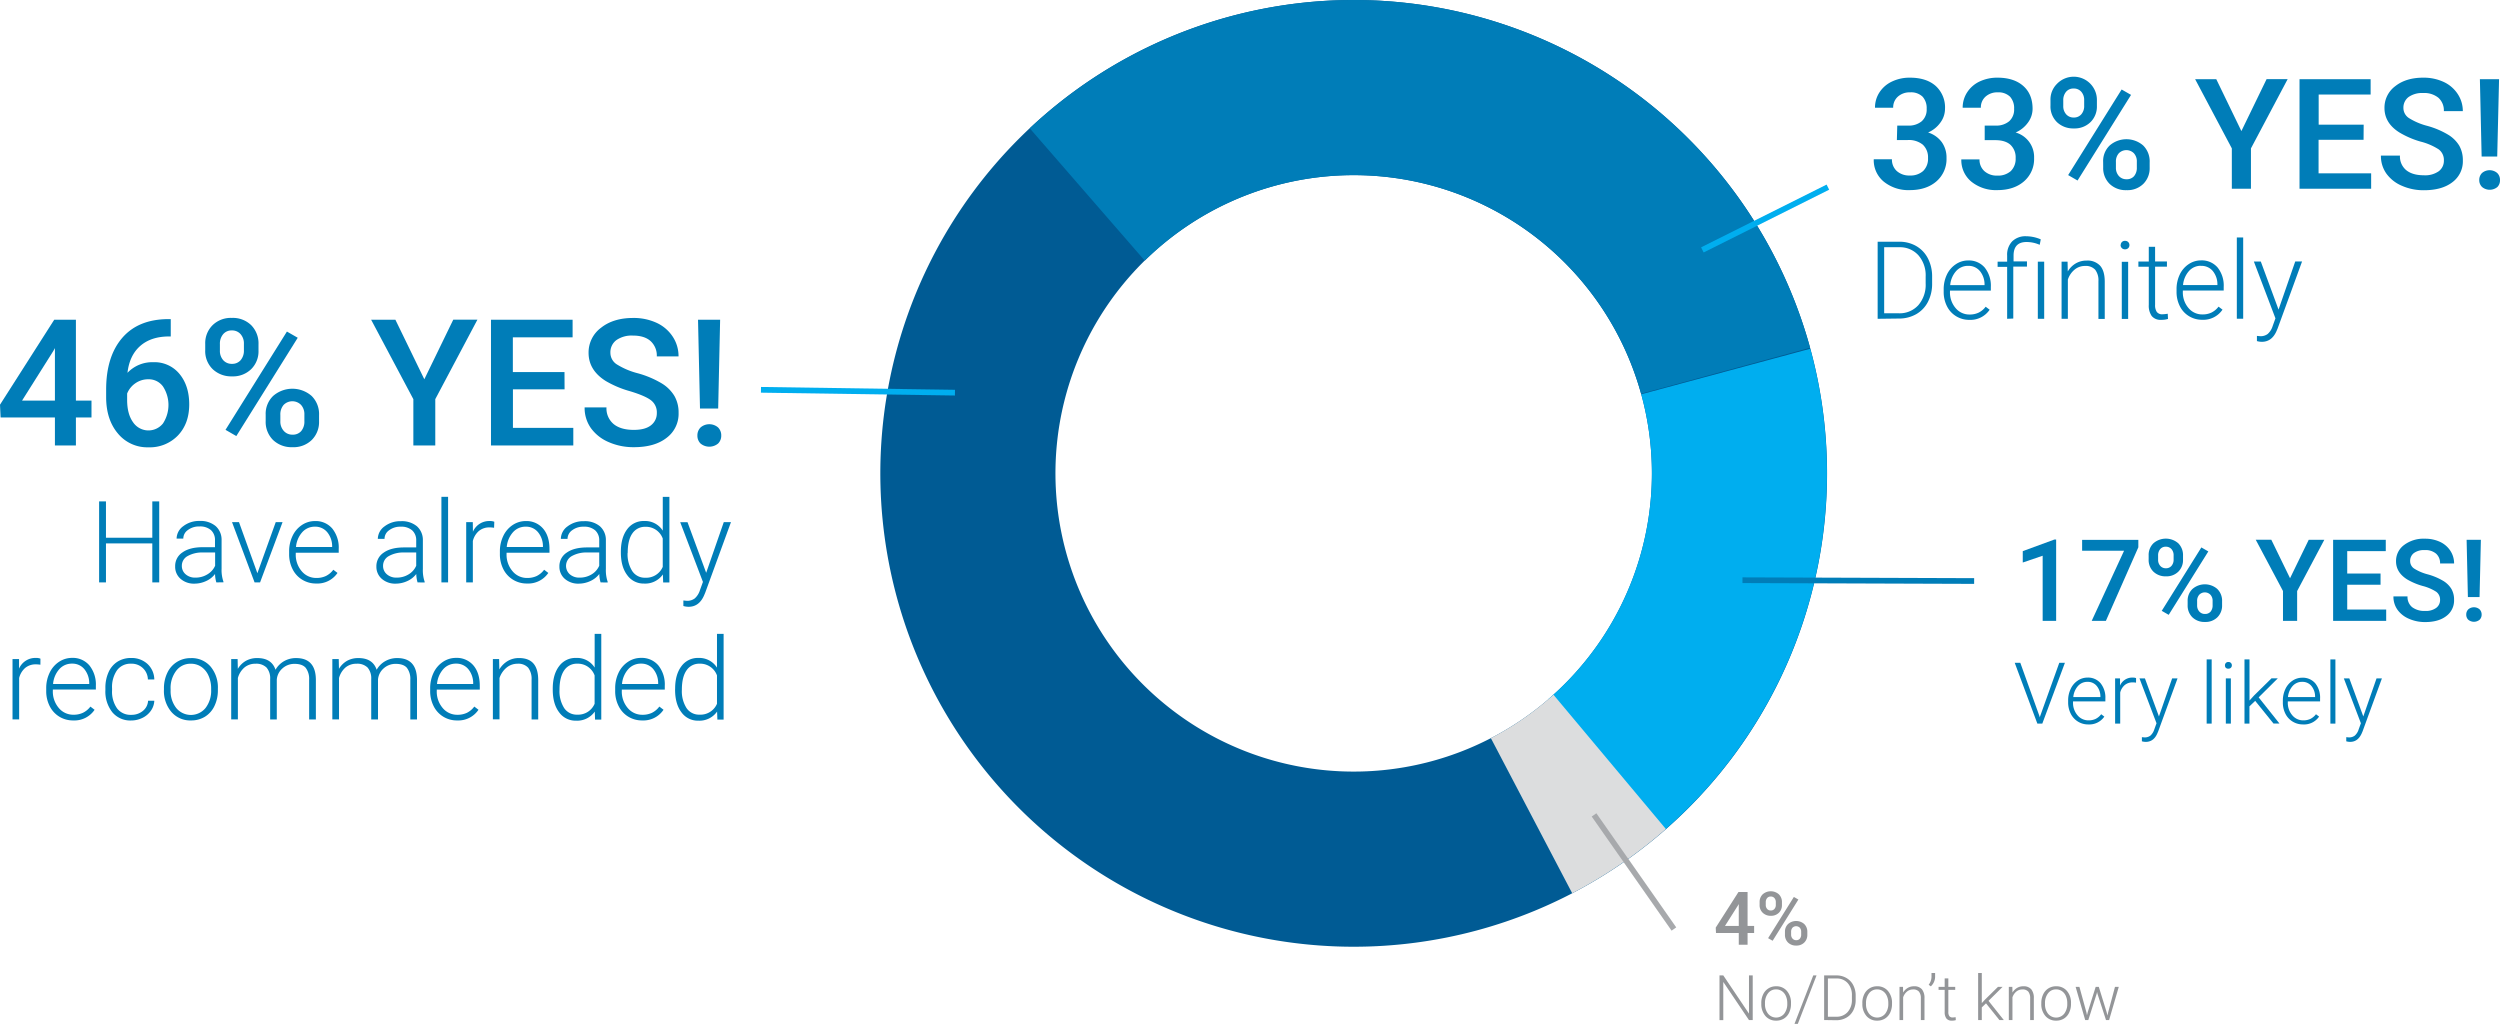 <svg xmlns="http://www.w3.org/2000/svg" xmlns:xlink="http://www.w3.org/1999/xlink" viewBox="0 0 962.36 394.13"><defs><style>.cls-1{fill:none;}.cls-2{clip-path:url(#clip-path);}.cls-3{fill:#005b94;}.cls-4{fill:#007db8;}.cls-5{fill:#00aeef;}.cls-6{fill:#dcddde;}.cls-7{fill:#939598;}.cls-8{fill:#a7a9ac;}</style><clipPath id="clip-path" transform="translate(0 0)"><rect class="cls-1" x="338.88" width="364.44" height="364.44"/></clipPath></defs><g id="Layer_2" data-name="Layer 2"><g id="Layer_1-2" data-name="Layer 1"><g class="cls-2"><path class="cls-3" d="M635.89,182.22A114.8,114.8,0,1,1,521.1,67.42a114.79,114.79,0,0,1,114.79,114.8m67.43,0A182.22,182.22,0,1,0,521.1,364.44,182.22,182.22,0,0,0,703.32,182.22" transform="translate(0 0)"/><path class="cls-4" d="M396.41,49.4l44.26,50.93a114.77,114.77,0,0,1,191.05,51.23l65.06-17.68A182.16,182.16,0,0,0,396.41,49.4" transform="translate(0 0)"/><path class="cls-5" d="M631.79,151.79A114.78,114.78,0,0,1,596,269.14l44.74,50.42a182.18,182.18,0,0,0,56.11-185.32Z" transform="translate(0 0)"/><path class="cls-6" d="M641.28,319.13,598,267.44a115.18,115.18,0,0,1-24.1,16.7l31.31,59.71a183,183,0,0,0,36.06-24.72" transform="translate(0 0)"/></g><path class="cls-4" d="M29.22,154.22h6v6.49h-6v10.77H21.14V160.71H.23L0,155.79l20.88-32.72h8.34Zm-20.74,0H21.14V134l-.59,1.07Z" transform="translate(0 0)"/><path class="cls-4" d="M65.73,122.84v6.68h-1q-6.78.1-10.84,3.73t-4.82,10.27A13.1,13.1,0,0,1,59,139.43,12.42,12.42,0,0,1,69.14,144q3.7,4.53,3.7,11.67,0,7.38-4.34,11.95a15,15,0,0,1-11.38,4.57,14.63,14.63,0,0,1-11.76-5.35q-4.5-5.35-4.5-14V150q0-12.74,6.2-19.94t17.84-7.22ZM57.05,146a8.55,8.55,0,0,0-4.87,1.49,8.75,8.75,0,0,0-3.24,4v2.46c0,3.59.75,6.45,2.26,8.56a7.15,7.15,0,0,0,11.54.49,13.05,13.05,0,0,0,0-14.23A6.78,6.78,0,0,0,57.05,146Z" transform="translate(0 0)"/><path class="cls-4" d="M79,132.38a9.72,9.72,0,0,1,2.83-7.2,10,10,0,0,1,7.41-2.8,10.09,10.09,0,0,1,7.46,2.8,10,10,0,0,1,2.81,7.37v2.39a9.61,9.61,0,0,1-2.81,7.15,10,10,0,0,1-7.39,2.79,10.34,10.34,0,0,1-7.4-2.74,9.68,9.68,0,0,1-2.91-7.4Zm5.65,2.55a5.37,5.37,0,0,0,1.28,3.72,4.34,4.34,0,0,0,3.38,1.41,4.24,4.24,0,0,0,3.32-1.41,5.6,5.6,0,0,0,1.26-3.85v-2.44a5.35,5.35,0,0,0-1.28-3.73,4.27,4.27,0,0,0-3.37-1.43,4.16,4.16,0,0,0-3.34,1.45,5.62,5.62,0,0,0-1.25,3.81Zm6.32,32.93-4.16-2.4,23.64-37.83,4.16,2.39Zm11.3-8.25a9.54,9.54,0,0,1,2.89-7.21,11.27,11.27,0,0,1,14.78,0,9.82,9.82,0,0,1,2.88,7.44v2.36a9.75,9.75,0,0,1-2.78,7.14,10,10,0,0,1-7.43,2.8,10.29,10.29,0,0,1-7.5-2.77,9.81,9.81,0,0,1-2.84-7.33Zm5.65,2.56a5.3,5.3,0,0,0,1.32,3.71,4.35,4.35,0,0,0,3.37,1.44,4.21,4.21,0,0,0,3.34-1.38,5.66,5.66,0,0,0,1.22-3.87v-2.49a5.31,5.31,0,0,0-1.3-3.73,4.7,4.7,0,0,0-6.67,0,5.53,5.53,0,0,0-1.28,3.86Z" transform="translate(0 0)"/><path class="cls-4" d="M163.34,146l11.14-22.94h9.3l-16.22,30.59v17.82h-8.44V153.66l-16.26-30.59h9.34Z" transform="translate(0 0)"/><path class="cls-4" d="M217.33,149.87H197.45V164.7h23.24v6.78H189V123.07h31.42v6.79h-23v13.36h19.88Z" transform="translate(0 0)"/><path class="cls-4" d="M252.84,159a5.83,5.83,0,0,0-2.25-4.92q-2.24-1.72-8.09-3.49a38.87,38.87,0,0,1-9.31-3.92q-6.62-4.16-6.62-10.84a11.8,11.8,0,0,1,4.77-9.64q4.77-3.8,12.39-3.79a20.94,20.94,0,0,1,9,1.86,14.78,14.78,0,0,1,6.21,5.3,13.6,13.6,0,0,1,2.26,7.63h-8.37a7.51,7.51,0,0,0-2.38-5.88q-2.37-2.13-6.8-2.13a10.28,10.28,0,0,0-6.4,1.76,5.83,5.83,0,0,0-2.28,4.9,5.29,5.29,0,0,0,2.46,4.42,28.63,28.63,0,0,0,8.12,3.44,37,37,0,0,1,9.07,3.82,14.35,14.35,0,0,1,5,4.92,12.73,12.73,0,0,1,1.6,6.5,11.52,11.52,0,0,1-4.64,9.62Q252,172.14,244,172.14a23.58,23.58,0,0,1-9.66-1.94,16.26,16.26,0,0,1-6.85-5.37,13.36,13.36,0,0,1-2.44-8h8.41a7.83,7.83,0,0,0,2.72,6.38q2.73,2.27,7.82,2.27c2.92,0,5.12-.6,6.6-1.78A5.77,5.77,0,0,0,252.84,159Z" transform="translate(0 0)"/><path class="cls-4" d="M268.46,167.67a4.27,4.27,0,0,1,1.23-3.13,5.17,5.17,0,0,1,6.72,0,4.27,4.27,0,0,1,1.23,3.13,4.19,4.19,0,0,1-1.2,3.05,5.29,5.29,0,0,1-6.78,0A4.19,4.19,0,0,1,268.46,167.67Zm8-10.42h-7l-.76-34.18h8.51Z" transform="translate(0 0)"/><path class="cls-4" d="M61.29,224.19H58.63v-15H40.79v15H38.15V193h2.64v14H58.63V193h2.66Z" transform="translate(0 0)"/><path class="cls-4" d="M83.28,224.19a11.87,11.87,0,0,1-.5-3.24,8.87,8.87,0,0,1-3.44,2.72,10.62,10.62,0,0,1-4.43,1,7.78,7.78,0,0,1-5.41-1.86A6.09,6.09,0,0,1,67.43,218a6.2,6.2,0,0,1,2.82-5.36q2.82-2,7.86-2h4.65v-2.64a5.09,5.09,0,0,0-1.53-3.91,6.33,6.33,0,0,0-4.47-1.43,7,7,0,0,0-4.44,1.38,4,4,0,0,0-1.76,3.3l-2.58,0a6,6,0,0,1,2.58-4.8,9.9,9.9,0,0,1,6.33-2A9,9,0,0,1,83,202.5a7,7,0,0,1,2.3,5.41v11a13.68,13.68,0,0,0,.71,5v.25Zm-8.07-1.84a8.59,8.59,0,0,0,4.6-1.24,7.3,7.3,0,0,0,3-3.33v-5.1H78.17a11.37,11.37,0,0,0-6,1.4A4.21,4.21,0,0,0,70,217.82a4.14,4.14,0,0,0,1.45,3.24A5.43,5.43,0,0,0,75.21,222.35Z" transform="translate(0 0)"/><path class="cls-4" d="M99.08,220.66,106.14,201h2.63l-8.66,23.2H98L89.32,201H92Z" transform="translate(0 0)"/><path class="cls-4" d="M121.7,224.62a10,10,0,0,1-5.35-1.46,9.81,9.81,0,0,1-3.72-4.06,12.66,12.66,0,0,1-1.33-5.85v-.92a13.54,13.54,0,0,1,1.3-6,10.29,10.29,0,0,1,3.61-4.22,8.93,8.93,0,0,1,5-1.53,8.37,8.37,0,0,1,6.7,2.88,11.73,11.73,0,0,1,2.48,7.89v1.43H113.85v.49a9.71,9.71,0,0,0,2.26,6.58,7.22,7.22,0,0,0,5.7,2.63,8.35,8.35,0,0,0,3.63-.75,8,8,0,0,0,2.87-2.41l1.61,1.23A9.37,9.37,0,0,1,121.7,224.62Zm-.47-21.88a6.4,6.4,0,0,0-4.88,2.13,9.78,9.78,0,0,0-2.41,5.7h13.92v-.28a8.49,8.49,0,0,0-1.91-5.44A5.93,5.93,0,0,0,121.23,202.74Z" transform="translate(0 0)"/><path class="cls-4" d="M160.74,224.19a12.28,12.28,0,0,1-.5-3.24,8.87,8.87,0,0,1-3.44,2.72,10.62,10.62,0,0,1-4.43,1,7.78,7.78,0,0,1-5.41-1.86,6.09,6.09,0,0,1-2.07-4.72,6.2,6.2,0,0,1,2.82-5.36q2.82-2,7.86-2h4.65v-2.64a5.09,5.09,0,0,0-1.53-3.91,6.33,6.33,0,0,0-4.47-1.43,7,7,0,0,0-4.44,1.38,4,4,0,0,0-1.76,3.3l-2.58,0a6,6,0,0,1,2.58-4.8,9.9,9.9,0,0,1,6.33-2,9,9,0,0,1,6.12,1.94,7,7,0,0,1,2.31,5.41v11a13.72,13.72,0,0,0,.7,5v.25Zm-8.07-1.84a8.59,8.59,0,0,0,4.6-1.24,7.25,7.25,0,0,0,2.95-3.33v-5.1h-4.59a11.37,11.37,0,0,0-6,1.4,4.21,4.21,0,0,0-2.17,3.74,4.14,4.14,0,0,0,1.45,3.24A5.43,5.43,0,0,0,152.67,222.35Z" transform="translate(0 0)"/><path class="cls-4" d="M172.49,224.19h-2.57V191.25h2.57Z" transform="translate(0 0)"/><path class="cls-4" d="M190.19,203.17a9.72,9.72,0,0,0-1.74-.15,6.26,6.26,0,0,0-4.06,1.34,7.37,7.37,0,0,0-2.37,3.9v15.93h-2.56V201H182l.05,3.69a6.8,6.8,0,0,1,6.54-4.12,4.13,4.13,0,0,1,1.69.28Z" transform="translate(0 0)"/><path class="cls-4" d="M202.83,224.62a10,10,0,0,1-9.07-5.52,12.66,12.66,0,0,1-1.33-5.85v-.92a13.54,13.54,0,0,1,1.3-6,10.29,10.29,0,0,1,3.61-4.22,9,9,0,0,1,5-1.53,8.37,8.37,0,0,1,6.7,2.88c1.66,1.93,2.48,4.55,2.48,7.89v1.43H195v.49a9.71,9.71,0,0,0,2.27,6.58,7.18,7.18,0,0,0,5.69,2.63,8.4,8.4,0,0,0,3.64-.75,8,8,0,0,0,2.86-2.41l1.61,1.23A9.37,9.37,0,0,1,202.83,224.62Zm-.47-21.88a6.4,6.4,0,0,0-4.88,2.13,9.78,9.78,0,0,0-2.41,5.7H209v-.28a8.49,8.49,0,0,0-1.91-5.44A5.92,5.92,0,0,0,202.36,202.74Z" transform="translate(0 0)"/><path class="cls-4" d="M231.19,224.19a11.94,11.94,0,0,1-.49-3.24,9,9,0,0,1-3.45,2.72,10.62,10.62,0,0,1-4.43,1,7.78,7.78,0,0,1-5.41-1.86,6.09,6.09,0,0,1-2.07-4.72,6.2,6.2,0,0,1,2.82-5.36q2.82-2,7.86-2h4.65v-2.64a5.09,5.09,0,0,0-1.53-3.91,6.33,6.33,0,0,0-4.47-1.43,7,7,0,0,0-4.44,1.38,4.07,4.07,0,0,0-1.76,3.3l-2.57,0a6,6,0,0,1,2.57-4.8,9.91,9.91,0,0,1,6.33-2,9,9,0,0,1,6.12,1.94,7,7,0,0,1,2.31,5.41v11a13.72,13.72,0,0,0,.7,5v.25Zm-8.07-1.84a8.65,8.65,0,0,0,4.61-1.24,7.28,7.28,0,0,0,2.94-3.33v-5.1h-4.59a11.37,11.37,0,0,0-6,1.4,4.32,4.32,0,0,0-.72,7A5.45,5.45,0,0,0,223.12,222.35Z" transform="translate(0 0)"/><path class="cls-4" d="M239,212.38q0-5.41,2.41-8.62a7.8,7.8,0,0,1,6.56-3.2,8.06,8.06,0,0,1,7.16,3.71v-13h2.55v32.94h-2.4l-.11-3.08a8.29,8.29,0,0,1-7.25,3.51,7.72,7.72,0,0,1-6.46-3.22c-1.64-2.16-2.46-5.06-2.46-8.72Zm2.59.45a12.07,12.07,0,0,0,1.79,7,5.73,5.73,0,0,0,5,2.56,6.91,6.91,0,0,0,6.74-4.18v-10.9a6.86,6.86,0,0,0-6.69-4.52,5.83,5.83,0,0,0-5,2.54C242.24,207,241.63,209.52,241.63,212.83Z" transform="translate(0 0)"/><path class="cls-4" d="M271.84,220.5,278.61,201h2.77l-9.91,27.15-.51,1.2c-1.28,2.82-3.24,4.23-5.9,4.23a7.22,7.22,0,0,1-2-.3l0-2.13,1.33.13a4.77,4.77,0,0,0,3.06-.93,7,7,0,0,0,2-3.21l1.14-3.13-8.75-23h2.81Z" transform="translate(0 0)"/><path class="cls-4" d="M15.55,255.88a10.76,10.76,0,0,0-1.74-.14,6.25,6.25,0,0,0-4.07,1.34A7.43,7.43,0,0,0,7.37,261v15.94H4.82V253.7H7.33l0,3.69a6.83,6.83,0,0,1,6.55-4.12,4.13,4.13,0,0,1,1.69.28Z" transform="translate(0 0)"/><path class="cls-4" d="M28.19,277.33a10.08,10.08,0,0,1-5.35-1.45,10,10,0,0,1-3.72-4.07A12.61,12.61,0,0,1,17.79,266V265a13.54,13.54,0,0,1,1.3-6,10.29,10.29,0,0,1,3.61-4.22,9,9,0,0,1,5-1.53,8.37,8.37,0,0,1,6.7,2.88A11.73,11.73,0,0,1,36.9,264v1.43H20.34v.5a9.75,9.75,0,0,0,2.26,6.57,7.22,7.22,0,0,0,5.7,2.63,8.35,8.35,0,0,0,3.63-.75A8,8,0,0,0,34.8,272l1.61,1.23A9.37,9.37,0,0,1,28.19,277.33Zm-.47-21.87a6.4,6.4,0,0,0-4.88,2.12,9.78,9.78,0,0,0-2.41,5.71H34.35V263a8.52,8.52,0,0,0-1.91-5.45A5.93,5.93,0,0,0,27.72,255.46Z" transform="translate(0 0)"/><path class="cls-4" d="M50.48,275.17A6.83,6.83,0,0,0,55,273.66a5.33,5.33,0,0,0,2-3.92H59.4a7.18,7.18,0,0,1-1.33,3.87,8.37,8.37,0,0,1-3.25,2.74,9.89,9.89,0,0,1-4.34,1,9,9,0,0,1-7.24-3.17,12.84,12.84,0,0,1-2.67-8.54v-.77a14.52,14.52,0,0,1,1.2-6.07,9.29,9.29,0,0,1,3.44-4.08,9.58,9.58,0,0,1,5.25-1.43,9,9,0,0,1,6.29,2.27,8.29,8.29,0,0,1,2.65,6H56.93a6.2,6.2,0,0,0-6.47-6.07,6.39,6.39,0,0,0-5.4,2.51,11.32,11.32,0,0,0-1.92,7v.75a11.11,11.11,0,0,0,1.92,6.93A6.45,6.45,0,0,0,50.48,275.17Z" transform="translate(0 0)"/><path class="cls-4" d="M63.11,265a13.61,13.61,0,0,1,1.3-6,9.75,9.75,0,0,1,9-5.66A9.55,9.55,0,0,1,81,256.52a12.52,12.52,0,0,1,2.87,8.61v.54a13.74,13.74,0,0,1-1.3,6.06,9.73,9.73,0,0,1-3.65,4.15,10.07,10.07,0,0,1-5.39,1.45A9.53,9.53,0,0,1,66,274.08a12.44,12.44,0,0,1-2.89-8.61Zm2.57.71a10.52,10.52,0,0,0,2.16,6.83,7.29,7.29,0,0,0,11.28,0,10.87,10.87,0,0,0,2.16-7.05V265a11.78,11.78,0,0,0-1-4.87,8,8,0,0,0-2.77-3.42,7,7,0,0,0-4.07-1.21,6.84,6.84,0,0,0-5.6,2.69,10.9,10.9,0,0,0-2.17,7Z" transform="translate(0 0)"/><path class="cls-4" d="M91.47,253.7l.08,3.77a8.59,8.59,0,0,1,3.22-3.15,8.85,8.85,0,0,1,4.29-1q5.49,0,7,4.5a8.77,8.77,0,0,1,3.32-3.33,9.22,9.22,0,0,1,4.59-1.17q7.47,0,7.62,8.15v15.49H119v-15.3a7,7,0,0,0-1.34-4.61c-.88-1-2.32-1.5-4.31-1.5a6.81,6.81,0,0,0-4.67,1.79,6.38,6.38,0,0,0-2.13,4.26v15.36H104V261.42a6.34,6.34,0,0,0-1.4-4.45,5.62,5.62,0,0,0-4.26-1.47,6.48,6.48,0,0,0-4.16,1.38A8.1,8.1,0,0,0,91.57,261v15.92H89V253.7Z" transform="translate(0 0)"/><path class="cls-4" d="M130.4,253.7l.08,3.77a8.59,8.59,0,0,1,3.22-3.15,8.85,8.85,0,0,1,4.29-1q5.49,0,7,4.5a8.73,8.73,0,0,1,3.33-3.33,9.17,9.17,0,0,1,4.59-1.17q7.45,0,7.61,8.15v15.49h-2.57v-15.3a7,7,0,0,0-1.34-4.61c-.88-1-2.32-1.5-4.31-1.5a6.81,6.81,0,0,0-4.67,1.79,6.32,6.32,0,0,0-2.12,4.26v15.36H142.9V261.42a6.34,6.34,0,0,0-1.4-4.45,5.62,5.62,0,0,0-4.26-1.47,6.48,6.48,0,0,0-4.16,1.38A8.1,8.1,0,0,0,130.5,261v15.92h-2.57V253.7Z" transform="translate(0 0)"/><path class="cls-4" d="M176,277.33a9.91,9.91,0,0,1-9.08-5.52,12.74,12.74,0,0,1-1.33-5.84V265a13.68,13.68,0,0,1,1.3-6,10.31,10.31,0,0,1,3.62-4.22,8.9,8.9,0,0,1,5-1.53,8.39,8.39,0,0,1,6.71,2.88c1.65,1.93,2.47,4.55,2.47,7.89v1.43H168.13v.5a9.7,9.7,0,0,0,2.26,6.57,7.21,7.21,0,0,0,5.69,2.63,8.36,8.36,0,0,0,3.64-.75,8,8,0,0,0,2.86-2.41l1.61,1.23A9.35,9.35,0,0,1,176,277.33Zm-.48-21.87a6.41,6.41,0,0,0-4.88,2.12,9.84,9.84,0,0,0-2.41,5.71h13.92V263a8.52,8.52,0,0,0-1.91-5.45A5.91,5.91,0,0,0,175.5,255.46Z" transform="translate(0 0)"/><path class="cls-4" d="M192.13,253.7l.08,4a9.36,9.36,0,0,1,3.26-3.27,8.47,8.47,0,0,1,4.31-1.12q3.74,0,5.56,2.1t1.84,6.31v15.23h-2.55V261.66a7.06,7.06,0,0,0-1.32-4.64,5.18,5.18,0,0,0-4.15-1.52A6.51,6.51,0,0,0,195,257a8.75,8.75,0,0,0-2.72,4v15.9h-2.55V253.7Z" transform="translate(0 0)"/><path class="cls-4" d="M212.78,265.09q0-5.41,2.42-8.62a7.76,7.76,0,0,1,6.55-3.2,8,8,0,0,1,7.16,3.71V244h2.55v33h-2.4l-.1-3.09a8.31,8.31,0,0,1-7.25,3.51,7.74,7.74,0,0,1-6.47-3.22c-1.64-2.16-2.46-5.06-2.46-8.72Zm2.6.45a12.07,12.07,0,0,0,1.78,7,5.76,5.76,0,0,0,5,2.56,6.9,6.9,0,0,0,6.73-4.18V260a6.86,6.86,0,0,0-6.69-4.52,5.83,5.83,0,0,0-5,2.54C216,259.74,215.38,262.23,215.38,265.54Z" transform="translate(0 0)"/><path class="cls-4" d="M247.21,277.33a10.08,10.08,0,0,1-5.35-1.45,9.9,9.9,0,0,1-3.72-4.07,12.61,12.61,0,0,1-1.33-5.84V265a13.67,13.67,0,0,1,1.29-6,10.31,10.31,0,0,1,3.62-4.22,8.93,8.93,0,0,1,5-1.53,8.39,8.39,0,0,1,6.7,2.88,11.73,11.73,0,0,1,2.48,7.89v1.43H239.36v.5a9.7,9.7,0,0,0,2.26,6.57,7.22,7.22,0,0,0,5.7,2.63,8.35,8.35,0,0,0,3.63-.75,7.93,7.93,0,0,0,2.86-2.41l1.61,1.23A9.34,9.34,0,0,1,247.21,277.33Zm-.47-21.87a6.4,6.4,0,0,0-4.88,2.12,9.79,9.79,0,0,0-2.42,5.71h13.92V263a8.51,8.51,0,0,0-1.9-5.45A5.94,5.94,0,0,0,246.74,255.46Z" transform="translate(0 0)"/><path class="cls-4" d="M259.89,265.09q0-5.41,2.41-8.62a7.78,7.78,0,0,1,6.55-3.2A8.07,8.07,0,0,1,276,257V244h2.55v33h-2.4l-.11-3.09a8.3,8.3,0,0,1-7.25,3.51,7.74,7.74,0,0,1-6.47-3.22c-1.64-2.16-2.45-5.06-2.45-8.72Zm2.59.45a12.07,12.07,0,0,0,1.78,7,5.76,5.76,0,0,0,5,2.56,6.91,6.91,0,0,0,6.74-4.18V260a6.87,6.87,0,0,0-6.7-4.52,5.83,5.83,0,0,0-5,2.54C263.08,259.74,262.48,262.23,262.48,265.54Z" transform="translate(0 0)"/><path class="cls-4" d="M730.34,48.35h4.28a7.67,7.67,0,0,0,5.14-1.68,6,6,0,0,0,1.9-4.78,6.54,6.54,0,0,0-1.58-4.68,6.35,6.35,0,0,0-4.82-1.66,6.71,6.71,0,0,0-4.66,1.63,5.49,5.49,0,0,0-1.83,4.28h-7a10.64,10.64,0,0,1,1.72-5.91,11.59,11.59,0,0,1,4.81-4.16,15.66,15.66,0,0,1,6.9-1.49q6.32,0,9.92,3.17a11.16,11.16,0,0,1,3.6,8.82,8.93,8.93,0,0,1-1.81,5.34A11.3,11.3,0,0,1,742.21,51a10.32,10.32,0,0,1,5.28,3.74,10.19,10.19,0,0,1,1.81,6.08,11.34,11.34,0,0,1-3.89,9q-3.9,3.36-10.24,3.36a15,15,0,0,1-10-3.24,10.67,10.67,0,0,1-3.88-8.63h7a5.91,5.91,0,0,0,1.86,4.52,7.13,7.13,0,0,0,5,1.73,7.32,7.32,0,0,0,5.15-1.73,6.5,6.5,0,0,0,1.88-5,6.6,6.6,0,0,0-2-5.13,8.48,8.48,0,0,0-5.85-1.79h-4.14Z" transform="translate(0 0)"/><path class="cls-4" d="M764,48.35h4.29a7.69,7.69,0,0,0,5.14-1.68,6,6,0,0,0,1.89-4.78,6.5,6.5,0,0,0-1.58-4.68A6.35,6.35,0,0,0,769,35.55a6.72,6.72,0,0,0-4.66,1.63,5.51,5.51,0,0,0-1.82,4.28h-7a10.72,10.72,0,0,1,1.72-5.91A11.59,11.59,0,0,1,762,31.39a15.74,15.74,0,0,1,6.91-1.49q6.3,0,9.91,3.17t3.61,8.82a8.93,8.93,0,0,1-1.81,5.34A11.4,11.4,0,0,1,775.91,51a9.81,9.81,0,0,1,7.1,9.82,11.31,11.31,0,0,1-3.9,9c-2.59,2.24-6,3.36-10.23,3.36a15,15,0,0,1-10-3.24A10.68,10.68,0,0,1,755,61.35h7a5.88,5.88,0,0,0,1.87,4.52,7.1,7.1,0,0,0,5,1.73,7.37,7.37,0,0,0,5.16-1.73,6.54,6.54,0,0,0,1.88-5,6.61,6.61,0,0,0-2-5.13q-2-1.79-5.85-1.79H764Z" transform="translate(0 0)"/><path class="cls-4" d="M789.32,38.59a8.46,8.46,0,0,1,2.46-6.27,8.93,8.93,0,0,1,15.41,6.41v2.09A8.39,8.39,0,0,1,804.74,47a8.71,8.71,0,0,1-6.44,2.44,9,9,0,0,1-6.45-2.39,8.42,8.42,0,0,1-2.53-6.44Zm4.92,2.22A4.6,4.6,0,0,0,795.36,44a3.74,3.74,0,0,0,2.94,1.24A3.67,3.67,0,0,0,801.19,44a4.82,4.82,0,0,0,1.1-3.35V38.57a4.71,4.71,0,0,0-1.11-3.25,3.78,3.78,0,0,0-2.94-1.25,3.64,3.64,0,0,0-2.91,1.26,4.93,4.93,0,0,0-1.09,3.33Zm5.5,28.68-3.62-2.09,20.59-32.95,3.62,2.08Zm9.85-7.19A8.29,8.29,0,0,1,812.11,56,9.83,9.83,0,0,1,825,56a8.57,8.57,0,0,1,2.5,6.49v2.05a8.47,8.47,0,0,1-2.41,6.21,8.68,8.68,0,0,1-6.48,2.45,8.93,8.93,0,0,1-6.53-2.42,8.51,8.51,0,0,1-2.47-6.38Zm4.92,2.23a4.62,4.62,0,0,0,1.14,3.23A3.81,3.81,0,0,0,818.59,69a3.66,3.66,0,0,0,2.91-1.2,4.92,4.92,0,0,0,1.06-3.37V62.28A4.55,4.55,0,0,0,821.43,59a4.08,4.08,0,0,0-5.8,0,4.75,4.75,0,0,0-1.12,3.36Z" transform="translate(0 0)"/><path class="cls-4" d="M862.81,50.46l9.7-20h8.11L866.49,57.12V72.64h-7.36V57.12L845,30.48h8.14Z" transform="translate(0 0)"/><path class="cls-4" d="M909.84,53.82H892.52V66.73h20.24v5.91H885.19V30.48h27.37v5.91h-20V48h17.32Z" transform="translate(0 0)"/><path class="cls-4" d="M940.76,61.78a5.08,5.08,0,0,0-2-4.28,23.45,23.45,0,0,0-7-3A34.13,34.13,0,0,1,923.65,51q-5.76-3.61-5.76-9.44A10.27,10.27,0,0,1,922,33.2q4.15-3.3,10.79-3.3a18.19,18.19,0,0,1,7.84,1.62,12.91,12.91,0,0,1,5.42,4.62,11.89,11.89,0,0,1,2,6.65h-7.3a6.55,6.55,0,0,0-2.07-5.13,8.61,8.61,0,0,0-5.92-1.85,9,9,0,0,0-5.58,1.53,5.09,5.09,0,0,0-2,4.27,4.63,4.63,0,0,0,2.14,3.85,25.08,25.08,0,0,0,7.07,3,32.35,32.35,0,0,1,7.9,3.33,12.58,12.58,0,0,1,4.38,4.28,11.26,11.26,0,0,1,1.39,5.67,10,10,0,0,1-4,8.38q-4,3.11-11,3.11a20.55,20.55,0,0,1-8.41-1.69,14.14,14.14,0,0,1-6-4.68,11.64,11.64,0,0,1-2.13-6.95h7.33a6.81,6.81,0,0,0,2.37,5.56c1.59,1.31,3.85,2,6.81,2a9.07,9.07,0,0,0,5.75-1.55A5,5,0,0,0,940.76,61.78Z" transform="translate(0 0)"/><path class="cls-4" d="M954.37,69.33a3.73,3.73,0,0,1,1.07-2.73,4.5,4.5,0,0,1,5.85,0,3.69,3.69,0,0,1,1.07,2.73,3.63,3.63,0,0,1-1,2.65,4.62,4.62,0,0,1-5.91,0A3.67,3.67,0,0,1,954.37,69.33Zm6.92-9.08h-6l-.67-29.77H962Z" transform="translate(0 0)"/><path class="cls-4" d="M722.79,122.72V93.05h8.29a12.89,12.89,0,0,1,6.55,1.66,11.52,11.52,0,0,1,4.51,4.76,15,15,0,0,1,1.62,7v2.73a15,15,0,0,1-1.61,7,11.49,11.49,0,0,1-4.54,4.75,13.28,13.28,0,0,1-6.71,1.67Zm2.51-27.55V120.6h5.62a9.69,9.69,0,0,0,7.52-3.11,12,12,0,0,0,2.83-8.41v-2.61a11.73,11.73,0,0,0-2.79-8.2,9.51,9.51,0,0,0-7.36-3.1Zm40.6,24.06a8.91,8.91,0,0,1-7.81,3.9,9.59,9.59,0,0,1-5.08-1.39,9.38,9.38,0,0,1-3.54-3.86,12.06,12.06,0,0,1-1.26-5.55v-.88a13,13,0,0,1,1.23-5.73,9.82,9.82,0,0,1,3.44-4,8.44,8.44,0,0,1,4.76-1.46A8,8,0,0,1,764,103a11.13,11.13,0,0,1,2.36,7.49v1.37H750.63v.47a9.23,9.23,0,0,0,2.15,6.24,6.84,6.84,0,0,0,5.41,2.5,7.9,7.9,0,0,0,3.46-.72,7.58,7.58,0,0,0,2.72-2.28l1.53,1.16Zm-8.26-16.89a6.06,6.06,0,0,0-4.63,2,9.27,9.27,0,0,0-2.29,5.42h13.22v-.27a8.11,8.11,0,0,0-1.81-5.17A5.64,5.64,0,0,0,757.64,102.34Zm15,20.38v-20h-3.67v-2h3.67V98.41a7.45,7.45,0,0,1,1.91-5.47,7.24,7.24,0,0,1,5.4-2,14.67,14.67,0,0,1,5.63,1.2l-.41,2.1a12.58,12.58,0,0,0-5.06-1.08q-5,0-5,5.24v2.22h5.16v2H775v20Zm14.26,0h-2.45v-22h2.45Zm9-22,.08,3.77a8.79,8.79,0,0,1,3.1-3.11,8.09,8.09,0,0,1,4.1-1.07,6.6,6.6,0,0,1,5.27,2c1.16,1.33,1.74,3.33,1.76,6v14.47h-2.43V108.23a6.71,6.71,0,0,0-1.25-4.4,4.89,4.89,0,0,0-3.94-1.45,6.15,6.15,0,0,0-4,1.42,8.33,8.33,0,0,0-2.58,3.82v15.1h-2.42v-22Zm20.45-6.37a1.62,1.62,0,0,1,.45-1.16,1.57,1.57,0,0,1,1.22-.48,1.62,1.62,0,0,1,1.23.48,1.59,1.59,0,0,1,.46,1.16,1.58,1.58,0,0,1-.46,1.16,1.64,1.64,0,0,1-1.23.46,1.59,1.59,0,0,1-1.22-.46A1.61,1.61,0,0,1,816.31,94.3Zm2.87,28.42h-2.45v-22h2.45ZM829.59,95v5.64h4.56v2h-4.56v14.71a4.62,4.62,0,0,0,.66,2.73,2.56,2.56,0,0,0,2.21.9,14.73,14.73,0,0,0,2-.21l.1,2a7.93,7.93,0,0,1-2.61.35,4.36,4.36,0,0,1-3.65-1.46,6.86,6.86,0,0,1-1.14-4.29V102.67h-4v-2h4V95Zm25.95,24.2a8.91,8.91,0,0,1-7.81,3.9,9.59,9.59,0,0,1-5.08-1.39,9.38,9.38,0,0,1-3.54-3.86,12.06,12.06,0,0,1-1.26-5.55v-.88a13,13,0,0,1,1.23-5.73,9.87,9.87,0,0,1,3.43-4,8.5,8.5,0,0,1,4.77-1.46,8,8,0,0,1,6.37,2.74,11.13,11.13,0,0,1,2.35,7.49v1.37H840.27v.47a9.23,9.23,0,0,0,2.15,6.24,6.84,6.84,0,0,0,5.41,2.5,7.9,7.9,0,0,0,3.46-.72,7.58,7.58,0,0,0,2.72-2.28l1.53,1.16Zm-8.26-16.89a6.06,6.06,0,0,0-4.63,2,9.34,9.34,0,0,0-2.3,5.42h13.23v-.27a8.11,8.11,0,0,0-1.81-5.17A5.65,5.65,0,0,0,847.28,102.34Zm16.22,20.38h-2.45V91.42h2.45Zm13.61-3.51,6.43-18.54h2.63l-9.41,25.8-.49,1.14q-1.82,4-5.6,4a6.86,6.86,0,0,1-1.88-.28l0-2,1.26.12a4.53,4.53,0,0,0,2.91-.88,6.69,6.69,0,0,0,1.88-3l1.08-3-8.31-21.87h2.67Z" transform="translate(0 0)"/><path class="cls-4" d="M791.5,239h-5.19V213.93l-7.66,2.61v-4.38l12.19-4.48h.66Z" transform="translate(0 0)"/><path class="cls-4" d="M823.14,210.68,810.65,239h-5.46L817.65,212H801.5v-4.18h21.64Z" transform="translate(0 0)"/><path class="cls-4" d="M827.11,213.79a6.25,6.25,0,0,1,1.82-4.64,7.27,7.27,0,0,1,9.6,0,6.42,6.42,0,0,1,1.81,4.75v1.55a6.22,6.22,0,0,1-1.81,4.61,6.48,6.48,0,0,1-4.77,1.8,6.68,6.68,0,0,1-4.78-1.77,6.24,6.24,0,0,1-1.87-4.77Zm3.64,1.65a3.41,3.41,0,0,0,.83,2.39,2.79,2.79,0,0,0,2.18.92,2.73,2.73,0,0,0,2.14-.92,3.58,3.58,0,0,0,.82-2.48v-1.57a3.49,3.49,0,0,0-.83-2.41,2.8,2.8,0,0,0-2.18-.92,2.69,2.69,0,0,0-2.15.93,3.66,3.66,0,0,0-.81,2.47Zm4.08,21.24-2.68-1.54,15.25-24.41,2.68,1.54Zm7.29-5.32a6.11,6.11,0,0,1,1.87-4.65,7.27,7.27,0,0,1,9.53,0,6.31,6.31,0,0,1,1.86,4.8V233a6.27,6.27,0,0,1-1.79,4.6,6.46,6.46,0,0,1-4.8,1.82,6.66,6.66,0,0,1-4.84-1.79,6.33,6.33,0,0,1-1.83-4.73Zm3.65,1.65a3.42,3.42,0,0,0,.84,2.39,2.8,2.8,0,0,0,2.18.94,2.73,2.73,0,0,0,2.16-.89,3.69,3.69,0,0,0,.78-2.5v-1.61a3.38,3.38,0,0,0-.84-2.4,3,3,0,0,0-4.3,0,3.54,3.54,0,0,0-.82,2.49Z" transform="translate(0 0)"/><path class="cls-4" d="M881.54,222.59l7.19-14.8h6l-10.46,19.73V239h-5.45v-11.5l-10.49-19.73h6Z" transform="translate(0 0)"/><path class="cls-4" d="M916.38,225.08H903.55v9.56h15V239H898.12V207.79h20.27v4.37H903.55v8.63h12.83Z" transform="translate(0 0)"/><path class="cls-4" d="M939.29,231a3.78,3.78,0,0,0-1.45-3.18,17.66,17.66,0,0,0-5.23-2.25,25.41,25.41,0,0,1-6-2.53q-4.27-2.69-4.27-7a7.63,7.63,0,0,1,3.08-6.23,12.44,12.44,0,0,1,8-2.44,13.5,13.5,0,0,1,5.81,1.2,9.53,9.53,0,0,1,4,3.42,8.79,8.79,0,0,1,1.46,4.92h-5.4a4.83,4.83,0,0,0-1.54-3.79,6.32,6.32,0,0,0-4.38-1.37,6.59,6.59,0,0,0-4.13,1.13,3.76,3.76,0,0,0-1.47,3.16,3.41,3.41,0,0,0,1.58,2.85,18.5,18.5,0,0,0,5.24,2.22,24,24,0,0,1,5.85,2.46,9.23,9.23,0,0,1,3.24,3.18,8.21,8.21,0,0,1,1,4.19,7.41,7.41,0,0,1-3,6.21q-3,2.31-8.12,2.31a15.21,15.21,0,0,1-6.23-1.26,10.46,10.46,0,0,1-4.42-3.46,8.63,8.63,0,0,1-1.57-5.15h5.42a5.06,5.06,0,0,0,1.76,4.12,7.71,7.71,0,0,0,5,1.46,6.66,6.66,0,0,0,4.26-1.15A3.72,3.72,0,0,0,939.29,231Z" transform="translate(0 0)"/><path class="cls-4" d="M949.37,236.56a2.76,2.76,0,0,1,.79-2,3.33,3.33,0,0,1,4.33,0,2.77,2.77,0,0,1,.8,2,2.69,2.69,0,0,1-.78,2,3.42,3.42,0,0,1-4.37,0A2.68,2.68,0,0,1,949.37,236.56Zm5.12-6.72H950l-.49-22.05H955Z" transform="translate(0 0)"/><path class="cls-4" d="M785.07,275.66l.13.5.15-.5,7.36-20.53h2.17l-8.71,23.42h-1.9l-8.72-23.42h2.15Z" transform="translate(0 0)"/><path class="cls-4" d="M803.93,278.87a7.44,7.44,0,0,1-6.81-4.14,9.54,9.54,0,0,1-1-4.38v-.69a10.2,10.2,0,0,1,1-4.52,7.69,7.69,0,0,1,2.71-3.16,6.66,6.66,0,0,1,3.76-1.15,6.3,6.3,0,0,1,5,2.16,8.76,8.76,0,0,1,1.86,5.91V270H798v.37a7.29,7.29,0,0,0,1.69,4.93,5.43,5.43,0,0,0,4.28,2,6.32,6.32,0,0,0,2.72-.56,6.11,6.11,0,0,0,2.15-1.8l1.21.91A7,7,0,0,1,803.93,278.87Zm-.36-16.4a4.81,4.81,0,0,0-3.66,1.59,7.41,7.41,0,0,0-1.81,4.28h10.44v-.21a6.39,6.39,0,0,0-1.43-4.09A4.43,4.43,0,0,0,803.57,262.47Z" transform="translate(0 0)"/><path class="cls-4" d="M822.25,262.79a6.81,6.81,0,0,0-1.31-.11,4.68,4.68,0,0,0-3,1,5.46,5.46,0,0,0-1.78,2.92v11.95H814.2v-17.4h1.89l0,2.76a5.12,5.12,0,0,1,4.9-3.08,3.22,3.22,0,0,1,1.28.21Z" transform="translate(0 0)"/><path class="cls-4" d="M831.07,275.79l5.08-14.64h2.08l-7.43,20.36-.39.9c-.95,2.12-2.43,3.17-4.42,3.17a5.31,5.31,0,0,1-1.48-.22l0-1.59,1,.09a3.54,3.54,0,0,0,2.29-.7,5.35,5.35,0,0,0,1.49-2.4l.85-2.35-6.56-17.26h2.1Z" transform="translate(0 0)"/><path class="cls-4" d="M851.37,278.55h-1.93V253.84h1.93Z" transform="translate(0 0)"/><path class="cls-4" d="M856.49,256.12a1.24,1.24,0,0,1,1.32-1.29,1.25,1.25,0,0,1,1.33,1.29,1.24,1.24,0,0,1-.36.91,1.29,1.29,0,0,1-1,.37,1.27,1.27,0,0,1-1-.37A1.24,1.24,0,0,1,856.49,256.12Zm2.27,22.43h-1.94v-17.4h1.94Z" transform="translate(0 0)"/><path class="cls-4" d="M868.12,269.79l-2.21,2.12v6.64H864V253.84h1.93v15.82l1.82-2,6.66-6.55h2.43l-7.38,7.33,8,10.07h-2.3Z" transform="translate(0 0)"/><path class="cls-4" d="M886.56,278.87a7.52,7.52,0,0,1-4-1.09,7.36,7.36,0,0,1-2.79-3,9.42,9.42,0,0,1-1-4.38v-.69a10.34,10.34,0,0,1,1-4.52,7.77,7.77,0,0,1,2.71-3.16,6.69,6.69,0,0,1,3.77-1.15,6.3,6.3,0,0,1,5,2.16,8.76,8.76,0,0,1,1.85,5.91V270H880.68v.37a7.29,7.29,0,0,0,1.69,4.93,5.41,5.41,0,0,0,4.27,2,6.37,6.37,0,0,0,2.73-.56,6.2,6.2,0,0,0,2.15-1.8l1.2.91A7,7,0,0,1,886.56,278.87Zm-.35-16.4a4.81,4.81,0,0,0-3.66,1.59,7.34,7.34,0,0,0-1.81,4.28h10.44v-.21a6.39,6.39,0,0,0-1.43-4.09A4.43,4.43,0,0,0,886.21,262.47Z" transform="translate(0 0)"/><path class="cls-4" d="M899,278.55h-1.93V253.84H899Z" transform="translate(0 0)"/><path class="cls-4" d="M909.74,275.79l5.09-14.64h2.07l-7.43,20.36-.39.9c-1,2.12-2.43,3.17-4.42,3.17a5.42,5.42,0,0,1-1.48-.22l0-1.59,1,.09a3.54,3.54,0,0,0,2.29-.7,5.27,5.27,0,0,0,1.49-2.4l.85-2.35-6.56-17.26h2.11Z" transform="translate(0 0)"/><path class="cls-7" d="M672.72,356.43h2.52v2.72h-2.52v4.51h-3.39v-4.51h-8.77l-.1-2.07,8.76-13.72h3.5Zm-8.7,0h5.31V348l-.25.45Z" transform="translate(0 0)"/><path class="cls-7" d="M677.35,347.27a4.06,4.06,0,0,1,1.18-3,4.71,4.71,0,0,1,6.24,0,4.14,4.14,0,0,1,1.18,3.09v1a4,4,0,0,1-1.18,3,4.2,4.2,0,0,1-3.1,1.17,4.31,4.31,0,0,1-3.1-1.15,4,4,0,0,1-1.22-3.1Zm2.37,1.06a2.25,2.25,0,0,0,.53,1.56,1.81,1.81,0,0,0,1.42.6,1.75,1.75,0,0,0,1.39-.6,2.28,2.28,0,0,0,.53-1.61v-1a2.31,2.31,0,0,0-.53-1.57,1.81,1.81,0,0,0-1.42-.6,1.75,1.75,0,0,0-1.4.61,2.37,2.37,0,0,0-.52,1.6Zm2.65,13.81-1.75-1,9.92-15.87,1.74,1Zm4.74-3.45a4,4,0,0,1,1.21-3,4.72,4.72,0,0,1,6.2,0,4.13,4.13,0,0,1,1.2,3.12v1a4.09,4.09,0,0,1-1.16,3,4.18,4.18,0,0,1-3.12,1.18,4.31,4.31,0,0,1-3.14-1.16,4.09,4.09,0,0,1-1.19-3.08Zm2.37,1.07a2.19,2.19,0,0,0,.55,1.55,1.81,1.81,0,0,0,1.41.61,1.75,1.75,0,0,0,1.4-.58,2.37,2.37,0,0,0,.51-1.62v-1.05a2.21,2.21,0,0,0-.54-1.56,2,2,0,0,0-2.8,0,2.34,2.34,0,0,0-.53,1.62Z" transform="translate(0 0)"/><path class="cls-7" d="M674.7,392.66h-1.45L663.37,378v14.7h-1.46V375.48h1.46l9.89,14.71V375.48h1.44Z" transform="translate(0 0)"/><path class="cls-7" d="M678,386.09a7.46,7.46,0,0,1,.72-3.32,5.38,5.38,0,0,1,5-3.11,5.24,5.24,0,0,1,4.13,1.78,6.92,6.92,0,0,1,1.58,4.74v.3a7.67,7.67,0,0,1-.71,3.33,5.35,5.35,0,0,1-2,2.28,5.45,5.45,0,0,1-3,.8,5.25,5.25,0,0,1-4.12-1.78,6.88,6.88,0,0,1-1.59-4.74Zm1.42.39a5.79,5.79,0,0,0,1.19,3.75,4,4,0,0,0,6.2,0,6,6,0,0,0,1.19-3.87v-.27a6.36,6.36,0,0,0-.55-2.68,4.33,4.33,0,0,0-1.52-1.88,3.84,3.84,0,0,0-2.24-.67,3.76,3.76,0,0,0-3.08,1.48,6,6,0,0,0-1.19,3.88Z" transform="translate(0 0)"/><path class="cls-7" d="M692.06,394.13h-1.28L698,375.48h1.27Z" transform="translate(0 0)"/><path class="cls-7" d="M702.19,392.66V375.48H707a7.46,7.46,0,0,1,3.78,1,6.65,6.65,0,0,1,2.62,2.76,8.7,8.7,0,0,1,.93,4.08v1.58a8.7,8.7,0,0,1-.93,4.08,6.62,6.62,0,0,1-2.62,2.75,7.77,7.77,0,0,1-3.89,1Zm1.45-16v14.72h3.25a5.59,5.59,0,0,0,4.35-1.8,6.92,6.92,0,0,0,1.64-4.87v-1.51a6.79,6.79,0,0,0-1.61-4.75,5.52,5.52,0,0,0-4.26-1.79Z" transform="translate(0 0)"/><path class="cls-7" d="M716.9,386.09a7.46,7.46,0,0,1,.71-3.32,5.38,5.38,0,0,1,5-3.11,5.24,5.24,0,0,1,4.13,1.78,6.92,6.92,0,0,1,1.58,4.74v.3a7.67,7.67,0,0,1-.71,3.33,5.39,5.39,0,0,1-2,2.28,5.51,5.51,0,0,1-3,.8,5.25,5.25,0,0,1-4.12-1.78,6.87,6.87,0,0,1-1.58-4.74Zm1.41.39a5.79,5.79,0,0,0,1.19,3.75,4,4,0,0,0,6.2,0,6,6,0,0,0,1.19-3.87v-.27a6.36,6.36,0,0,0-.55-2.68,4.27,4.27,0,0,0-1.52-1.88,3.84,3.84,0,0,0-2.24-.67,3.77,3.77,0,0,0-3.08,1.48,6,6,0,0,0-1.19,3.88Z" transform="translate(0 0)"/><path class="cls-7" d="M732.55,379.89l.05,2.19a5,5,0,0,1,1.79-1.8,4.61,4.61,0,0,1,2.37-.62,3.84,3.84,0,0,1,3.06,1.15,5.28,5.28,0,0,1,1,3.47v8.38h-1.4v-8.39a3.9,3.9,0,0,0-.73-2.55,2.82,2.82,0,0,0-2.28-.84,3.61,3.61,0,0,0-2.32.82,4.83,4.83,0,0,0-1.49,2.22v8.74h-1.4V379.89Z" transform="translate(0 0)"/><path class="cls-7" d="M743.26,379.69l-.83-.61a5.17,5.17,0,0,0,1.09-3v-1.54h1.39v1.19A5.1,5.1,0,0,1,743.26,379.69Z" transform="translate(0 0)"/><path class="cls-7" d="M750,376.62v3.27h2.65v1.16H750v8.51a2.66,2.66,0,0,0,.39,1.59,1.49,1.49,0,0,0,1.28.52,8.74,8.74,0,0,0,1.14-.12l.06,1.14a4.41,4.41,0,0,1-1.51.2,2.52,2.52,0,0,1-2.11-.84,4,4,0,0,1-.66-2.48v-8.52h-2.35v-1.16h2.35v-3.27Z" transform="translate(0 0)"/><path class="cls-7" d="M764.5,386.23l-1.62,1.56v4.87h-1.41V374.54h1.41v11.59l1.33-1.44,4.89-4.8h1.78l-5.41,5.38,5.88,7.39h-1.69Z" transform="translate(0 0)"/><path class="cls-7" d="M774.64,379.89l.05,2.19a5.06,5.06,0,0,1,1.79-1.8,4.61,4.61,0,0,1,2.37-.62,3.84,3.84,0,0,1,3.06,1.15,5.22,5.22,0,0,1,1,3.47v8.38h-1.41v-8.39a4,4,0,0,0-.72-2.55,2.85,2.85,0,0,0-2.29-.84,3.63,3.63,0,0,0-2.32.82,4.83,4.83,0,0,0-1.49,2.22v8.74h-1.4V379.89Z" transform="translate(0 0)"/><path class="cls-7" d="M785.79,386.09a7.46,7.46,0,0,1,.72-3.32,5.35,5.35,0,0,1,2-2.29,5.43,5.43,0,0,1,3-.82,5.26,5.26,0,0,1,4.13,1.78,6.92,6.92,0,0,1,1.58,4.74v.3a7.53,7.53,0,0,1-.72,3.33,5.26,5.26,0,0,1-2,2.28,5.45,5.45,0,0,1-3,.8,5.25,5.25,0,0,1-4.12-1.78,6.88,6.88,0,0,1-1.59-4.74Zm1.42.39a5.78,5.78,0,0,0,1.18,3.75,4,4,0,0,0,6.21,0,6,6,0,0,0,1.18-3.87v-.27a6.51,6.51,0,0,0-.54-2.68,4.33,4.33,0,0,0-1.52-1.88,3.84,3.84,0,0,0-2.24-.67,3.76,3.76,0,0,0-3.08,1.48,6,6,0,0,0-1.19,3.88Z" transform="translate(0 0)"/><path class="cls-7" d="M803.16,389.72l.21,1.1.28-1.16,3.07-9.77h1.2l3,9.69.33,1.34.28-1.24,2.62-9.79h1.46l-3.72,12.77h-1.2l-3.28-10.12-.15-.7-.16.71-3.22,10.11h-1.2L799,379.89h1.46Z" transform="translate(0 0)"/><rect class="cls-5" x="652.49" y="83.07" width="54.02" height="2.2" transform="translate(34.09 312.77) rotate(-26.57)"/><rect class="cls-4" x="714.21" y="178.9" width="2.2" height="89.18" transform="translate(489.36 938.03) rotate(-89.8)"/><rect class="cls-5" x="329.18" y="113.27" width="2.2" height="74.68" transform="translate(174.83 478.64) rotate(-89.16)"/><polygon class="cls-8" points="643.47 358.25 612.72 314.32 614.51 313.06 645.26 356.99 643.47 358.25"/></g></g></svg>